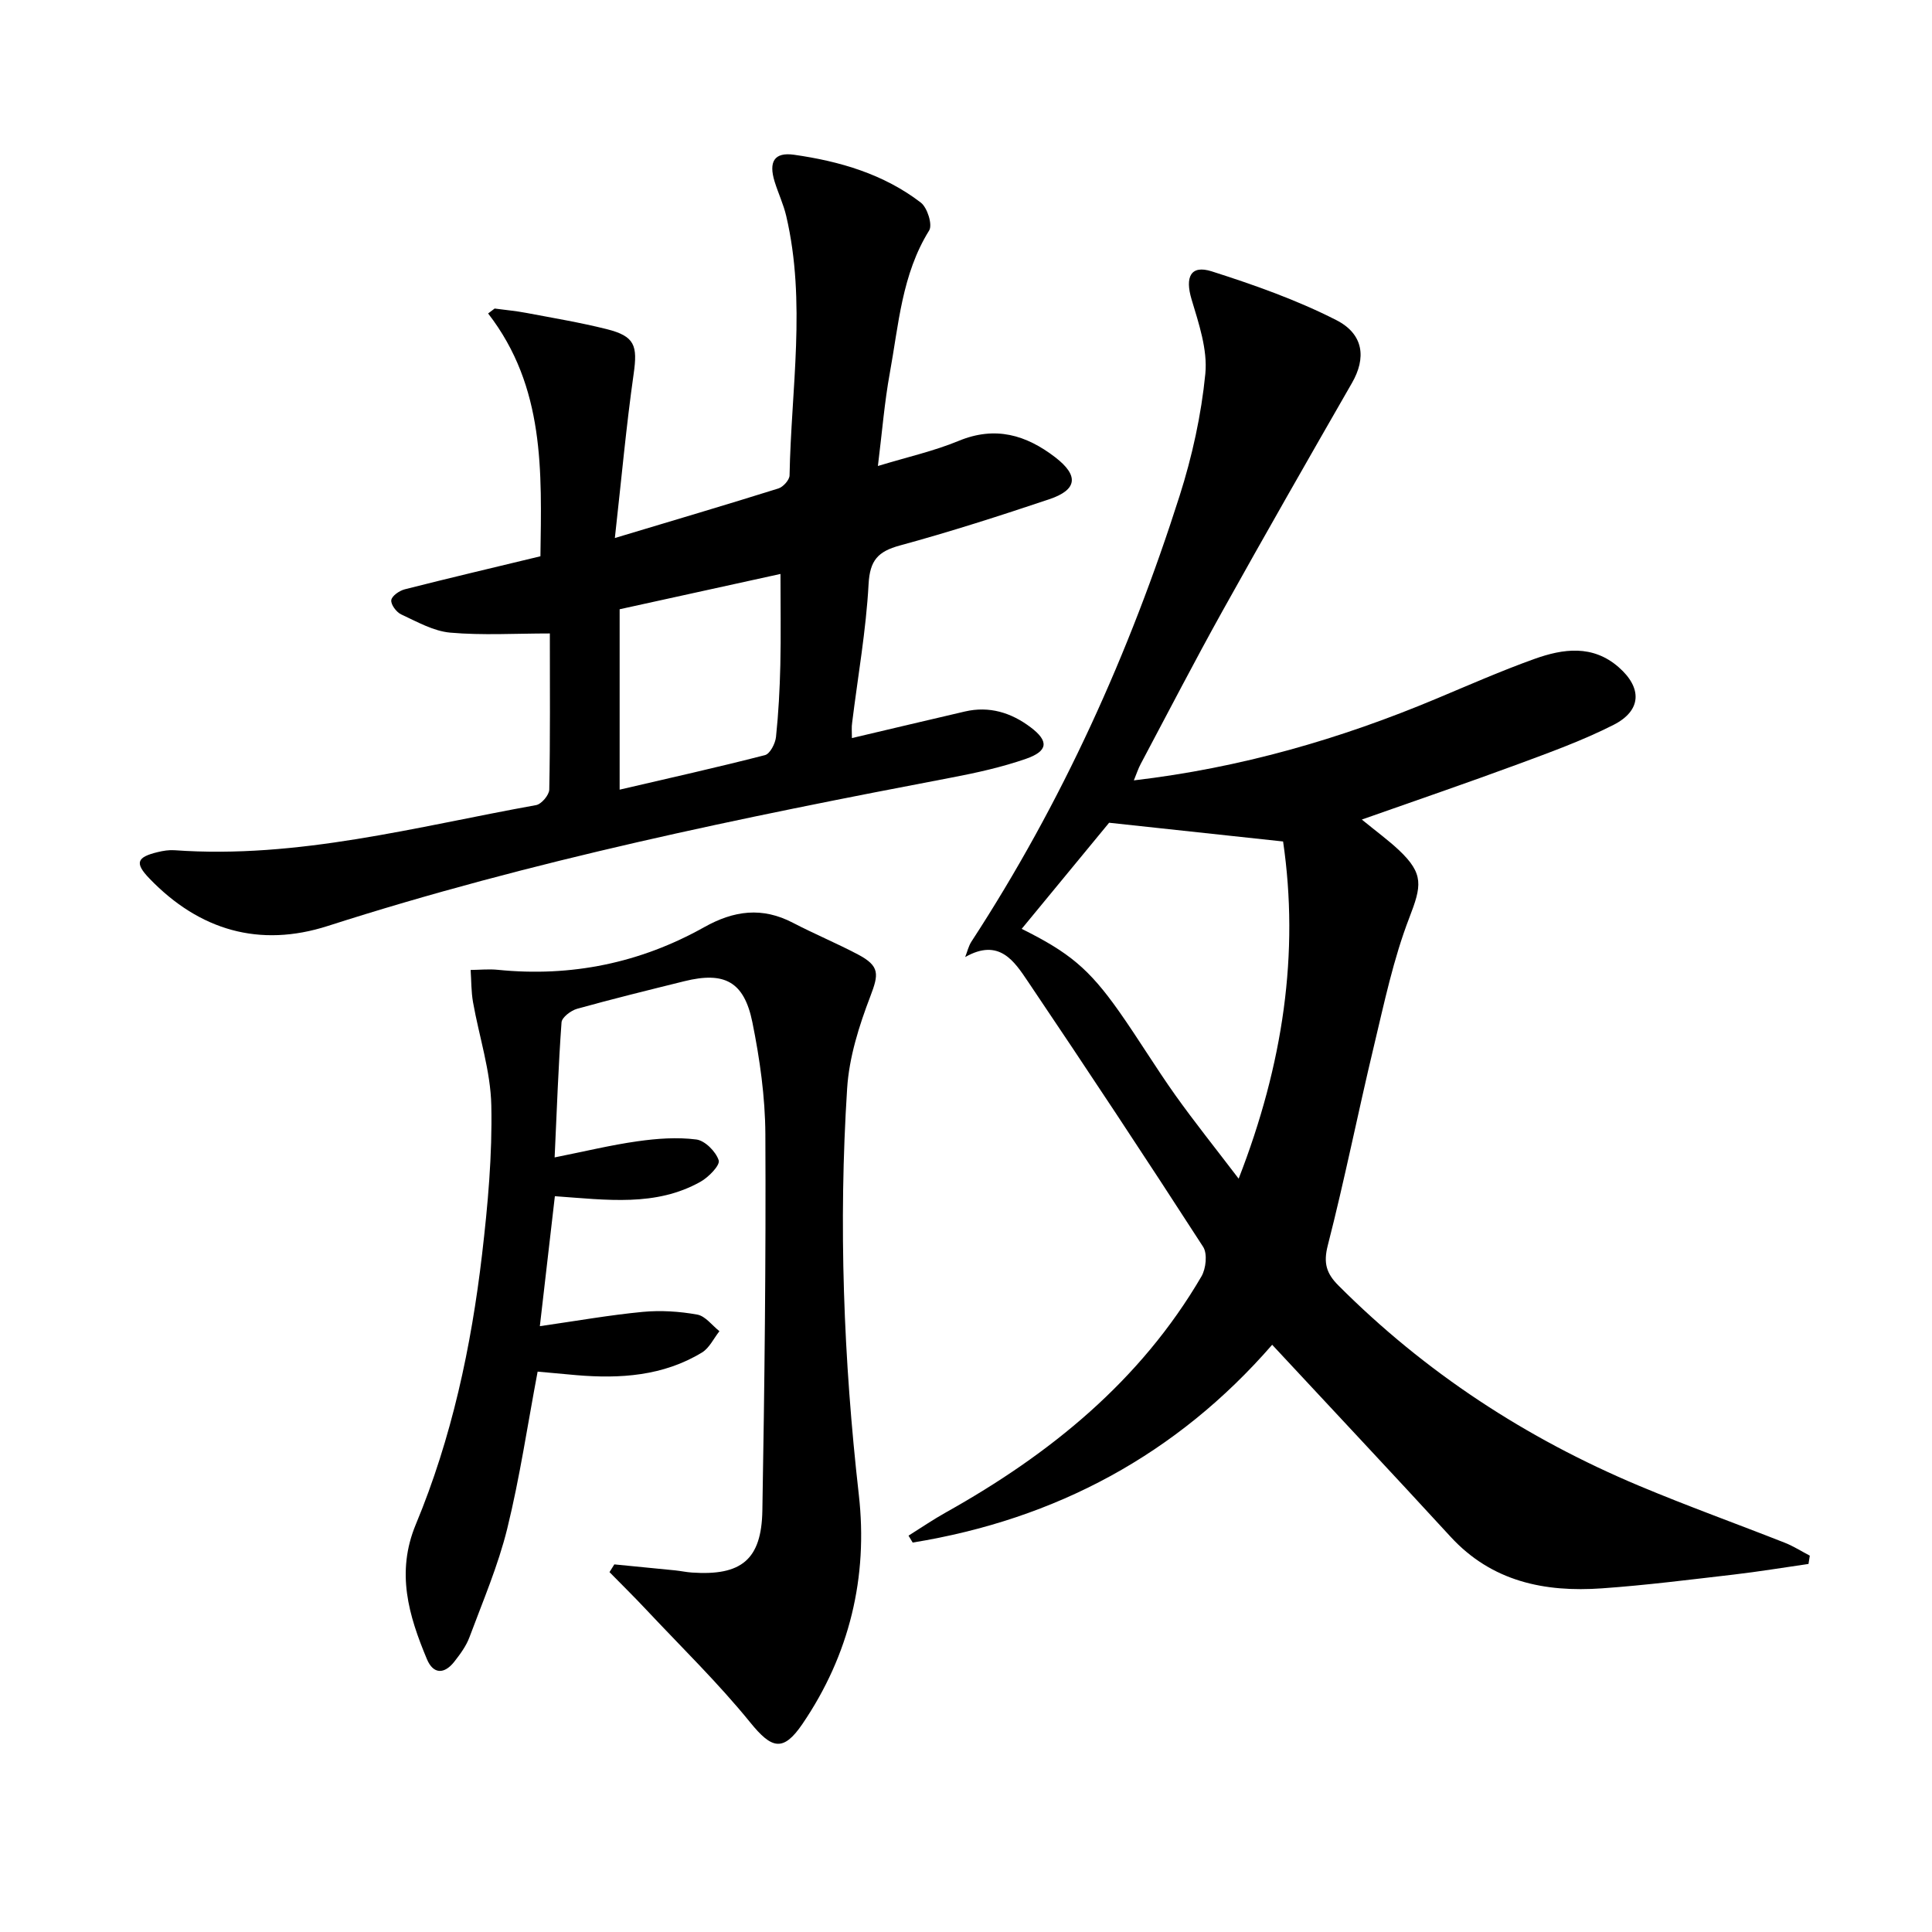 <svg enable-background="new 0 0 400 400" viewBox="0 0 400 400" xmlns="http://www.w3.org/2000/svg"><path d="m374.43 323.8c-5.17.74-10.32 1.6-15.5 2.2-9.08 1.05-18.15 2.21-27.26 2.85-11.87.84-22.81-1.39-31.36-10.7-12.15-13.23-24.45-26.32-36.92-39.73-19.75 22.72-44.8 36.14-74.43 40.95-.29-.48-.57-.95-.86-1.43 2.59-1.62 5.11-3.35 7.77-4.83 21.53-12.05 40.23-27.2 52.87-48.83.95-1.62 1.27-4.71.36-6.13-11.9-18.42-24-36.72-36.26-54.91-2.82-4.18-5.95-9.11-13.01-5.09.43-1.08.68-2.26 1.3-3.21 18.73-28.73 32.72-59.7 43.1-92.3 2.6-8.17 4.48-16.73 5.32-25.24.49-5.01-1.35-10.41-2.85-15.42-1.38-4.61-.21-7.19 4.17-5.8 8.78 2.8 17.58 5.91 25.77 10.08 5.79 2.95 6.2 7.93 3.28 13.01-9.02 15.7-18.01 31.42-26.82 47.24-5.82 10.46-11.31 21.09-16.93 31.66-.51.95-.84 1.99-1.42 3.4 22.08-2.59 42.69-8.55 62.65-16.92 6.73-2.82 13.43-5.77 20.3-8.23 5.94-2.13 12.05-2.98 17.42 1.71 4.91 4.29 4.77 8.98-1.04 11.94-6.34 3.22-13.09 5.66-19.78 8.14-10.4 3.84-20.89 7.43-32.35 11.47 3.21 2.62 5.55 4.33 7.65 6.3 5.27 4.96 4.71 7.46 2.19 14.01-3.31 8.57-5.21 17.71-7.36 26.69-3.28 13.7-6.03 27.54-9.53 41.18-.94 3.66-.27 5.8 2.19 8.27 17.98 18.03 38.89 31.68 62.3 41.5 9.95 4.18 20.12 7.83 30.16 11.79 1.79.71 3.44 1.77 5.15 2.66-.1.58-.19 1.15-.27 1.72zm-162.9-131.49c9.8 4.87 13.9 8.23 20.13 17.05 4.02 5.7 7.63 11.69 11.67 17.37 4 5.61 8.31 10.99 13.12 17.3 9.23-23.69 12.58-46.72 9.2-69.81-12.52-1.35-24.12-2.6-36.02-3.88-5.5 6.69-11.69 14.2-18.1 21.97z"/><path d="m176.38 152.81c7.98-1.88 15.68-3.71 23.38-5.5 5.07-1.18 9.59.23 13.61 3.26 3.82 2.87 3.65 4.94-.97 6.54-4.99 1.73-10.21 2.89-15.41 3.88-43.51 8.29-86.86 17.15-129.12 30.72-14.16 4.55-26.6.89-36.9-9.79-3.13-3.24-2.69-4.46 1.72-5.51 1.11-.27 2.3-.46 3.44-.38 25.57 1.83 50.08-4.88 74.86-9.34 1.11-.2 2.7-2.08 2.73-3.21.21-10.63.12-21.26.12-32.33-7.18 0-13.95.42-20.62-.17-3.48-.31-6.87-2.25-10.15-3.77-1-.46-2.17-2.04-2.06-2.95.11-.88 1.68-1.97 2.8-2.25 9.16-2.33 18.35-4.49 28.08-6.84.24-17.5.98-35.01-10.83-50.27l1.35-1.02c2.2.3 4.41.49 6.59.91 5.55 1.05 11.13 1.98 16.6 3.35 5.85 1.47 6.43 3.39 5.59 9.28-1.54 10.82-2.52 21.71-3.89 33.97 12.18-3.66 23.05-6.87 33.86-10.26.99-.31 2.29-1.76 2.31-2.7.33-17.91 3.48-35.87-.69-53.71-.56-2.41-1.65-4.7-2.39-7.08-1.29-4.15-.1-6.18 4.01-5.6 9.44 1.34 18.56 4 26.25 9.91 1.35 1.04 2.46 4.59 1.72 5.77-5.66 9.1-6.31 19.49-8.15 29.55-1.1 6.01-1.58 12.13-2.46 19.21 6.15-1.87 11.62-3.09 16.72-5.2 7.57-3.13 13.96-1.25 20 3.4 4.91 3.78 4.6 6.73-1.26 8.69-10.23 3.43-20.52 6.74-30.92 9.57-4.53 1.24-6.2 3.06-6.47 7.99-.52 9.59-2.22 19.11-3.4 28.67-.15.96-.05 1.93-.05 3.21zm-48.09-26.67v37.35c10.27-2.39 20.22-4.61 30.09-7.15 1.04-.27 2.13-2.38 2.28-3.74.52-4.94.78-9.92.9-14.9.14-6.06.03-12.12.03-18.87-11.49 2.53-22.29 4.89-33.3 7.31z"/><path d="m127.19 323.89c4.2.41 8.4.82 12.6 1.24 1.16.12 2.3.37 3.46.45 10.22.7 14.42-2.65 14.59-12.85.45-25.96.75-51.94.62-77.9-.04-7.74-1.15-15.58-2.69-23.19-1.72-8.45-5.8-10.54-14.09-8.49-7.42 1.84-14.84 3.66-22.2 5.71-1.28.36-3.14 1.77-3.22 2.8-.65 8.91-.96 17.84-1.43 27.97 6.28-1.25 11.68-2.57 17.16-3.34 4.02-.57 8.19-.88 12.18-.37 1.79.23 4.05 2.51 4.63 4.32.32 1.01-2.09 3.49-3.77 4.43-9.26 5.19-19.3 3.76-30.15 2.99-.98 8.45-1.97 17.03-3.11 26.91 7.67-1.1 14.46-2.31 21.32-2.96 3.71-.35 7.58-.1 11.26.56 1.69.3 3.08 2.24 4.6 3.44-1.19 1.5-2.08 3.48-3.61 4.41-8.02 4.87-16.92 5.46-26.01 4.69-2.8-.24-5.59-.51-8.02-.73-2.1 11.11-3.69 21.93-6.29 32.5-1.89 7.67-5.05 15.04-7.82 22.48-.68 1.83-1.91 3.5-3.13 5.06-2.06 2.63-4.36 2.67-5.69-.53-3.76-9-6.43-17.92-2.29-27.88 7.44-17.88 11.47-36.74 13.72-55.93 1.19-10.22 2.13-20.56 1.91-30.82-.15-7.15-2.53-14.25-3.79-21.39-.38-2.18-.34-4.43-.49-6.65 1.88-.02 3.78-.22 5.64-.03 15.17 1.53 29.48-1.41 42.7-8.82 6.21-3.48 12.03-4.23 18.4-.91 4.41 2.3 9.03 4.22 13.43 6.54 4.61 2.43 4.32 4.12 2.58 8.69-2.33 6.09-4.39 12.61-4.8 19.06-1.8 28.09-.75 56.12 2.42 84.13 1.93 17.02-1.91 33.1-11.67 47.44-4 5.87-6.37 5.17-10.8-.29-6.66-8.21-14.29-15.63-21.54-23.36-2.48-2.65-5.07-5.19-7.61-7.78.31-.52.65-1.06 1-1.6z"/></svg>
